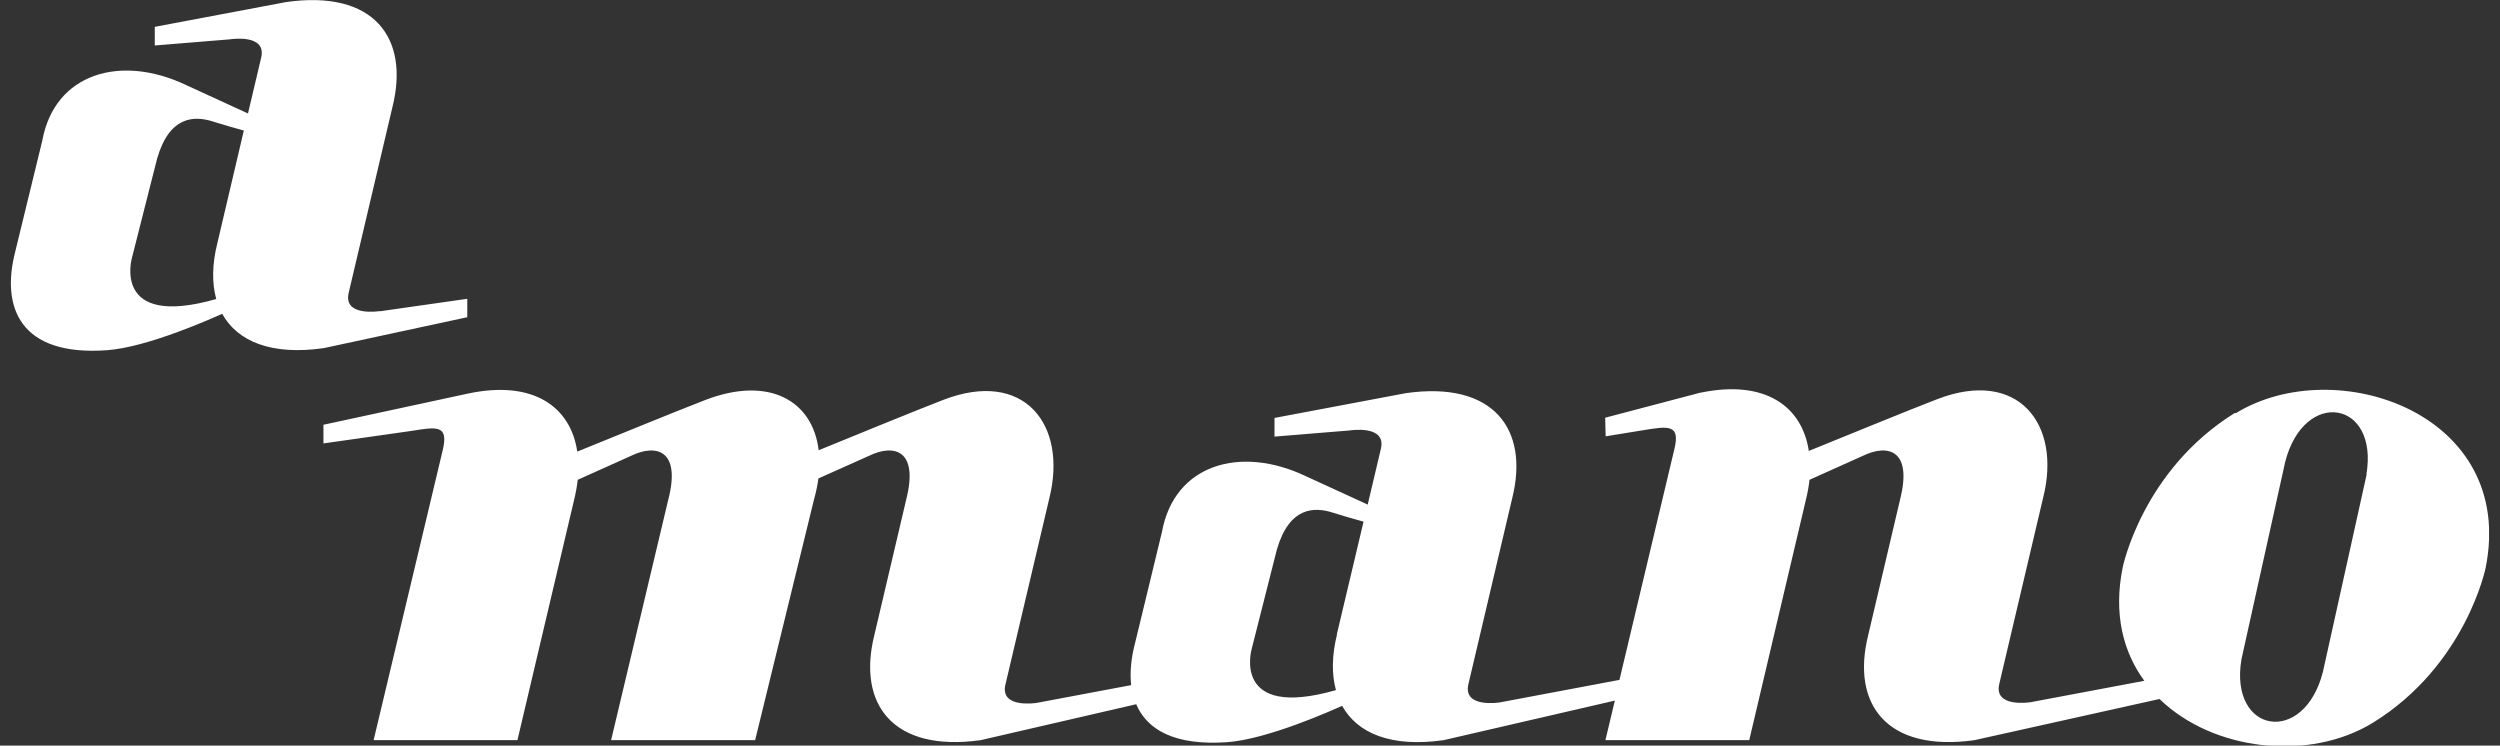 <svg width="114" height="34" viewBox="0 0 114 34" fill="none" xmlns="http://www.w3.org/2000/svg">
<rect x="0" y="0" width="114" height="34" fill="#333333" stroke="none"/>
<g clip-path="url(#clip0_155_2563)">
<path d="M107.918 21.64L105.924 30.64C105.063 34.021 101.643 33.461 102.209 30.07L104.203 21.07C105.063 17.69 108.484 18.25 107.907 21.64M60.971 28.919C60.73 29.873 60.72 30.744 60.919 31.47C56.124 32.839 57.079 29.583 57.079 29.583L58.222 25.072C58.789 23.102 59.933 23.102 60.793 23.382C61.139 23.496 61.832 23.693 62.178 23.787L60.961 28.919H60.971ZM101.926 18.82C97.697 21.433 96.795 25.871 96.795 25.871C96.365 27.996 96.816 29.728 97.781 31.045L92.598 32.02C92.598 32.02 90.887 32.3 91.171 31.169L93.164 22.708C94.025 19.328 92.021 16.788 88.348 18.198C87.047 18.695 83.668 20.085 82.482 20.562C82.178 18.54 80.499 17.275 77.488 17.918L73.196 19.048L73.217 19.898C73.217 19.898 73.196 19.898 74.927 19.618C76.071 19.432 76.627 19.338 76.354 20.468L73.847 31.003L68.39 32.03C68.39 32.03 66.68 32.31 66.963 31.18L68.957 22.719C69.744 19.566 68.096 17.358 64.109 17.928L58.117 19.058V19.909L61.538 19.629C61.538 19.629 63.248 19.349 62.965 20.479L62.367 23.009L59.544 21.713C56.585 20.303 53.553 21.153 52.986 24.253L51.759 29.324C51.58 29.998 51.517 30.651 51.58 31.242L47.278 32.051C47.278 32.051 45.568 32.331 45.851 31.2L47.845 22.739C48.695 19.359 46.701 16.819 43.028 18.229C41.79 18.706 38.621 20.002 37.331 20.531C37.058 18.25 35.043 17.14 32.189 18.229C30.888 18.727 27.509 20.116 26.323 20.593C26.03 18.571 24.34 17.306 21.329 17.949L14.749 19.369V20.22L18.768 19.649C19.912 19.463 20.458 19.369 20.195 20.5L17.037 33.751H23.595L26.187 22.76C26.26 22.459 26.313 22.159 26.344 21.879L28.768 20.79C29.912 20.23 31.056 20.51 30.479 22.76L27.866 33.751H34.434L37.11 22.812C37.205 22.47 37.278 22.138 37.32 21.817L39.618 20.79C40.762 20.23 41.895 20.51 41.328 22.76L39.87 28.961C39.083 32.113 40.72 34.311 44.718 33.751L51.811 32.113C52.304 33.274 53.563 34.01 55.956 33.844C57.813 33.71 60.762 32.383 61.202 32.185C61.895 33.44 63.437 34.093 65.83 33.751L73.637 31.947L73.207 33.751H79.765L82.356 22.76C82.43 22.459 82.482 22.159 82.514 21.879L84.938 20.79C86.082 20.23 87.215 20.51 86.648 22.76L85.19 28.961C84.403 32.113 86.04 34.311 90.037 33.751L98.474 31.874C100.929 34.259 105.315 34.736 108.211 32.953C112.44 30.34 113.343 25.902 113.343 25.902C114.77 18.851 106.501 16.041 101.937 18.851" fill="white"/>
<path d="M9.912 11.085C9.671 12.039 9.66 12.91 9.86 13.636C5.064 15.004 6.019 11.748 6.019 11.748L7.163 7.238C7.729 5.268 8.873 5.268 9.734 5.548C10.08 5.662 10.772 5.859 11.119 5.952L9.912 11.085ZM17.331 14.185C17.331 14.185 15.62 14.465 15.904 13.335L17.897 4.874C18.684 1.722 17.047 -0.477 13.049 0.094L7.058 1.224V2.074L10.479 1.794C10.479 1.794 12.189 1.514 11.906 2.644L11.308 5.174L8.485 3.878C5.526 2.468 2.493 3.318 1.927 6.419L0.699 11.458C0.038 13.998 0.888 16.259 4.886 15.969C6.743 15.834 9.692 14.507 10.132 14.309C10.825 15.564 12.367 16.217 14.76 15.875L21.308 14.465V13.625L17.32 14.195L17.331 14.185Z" fill="white"/>
</g>
<defs>
<clipPath id="clip0_155_2563">
<rect width="113" height="34" fill="white" transform="translate(0.5)"/>
</clipPath>
</defs>
</svg>
